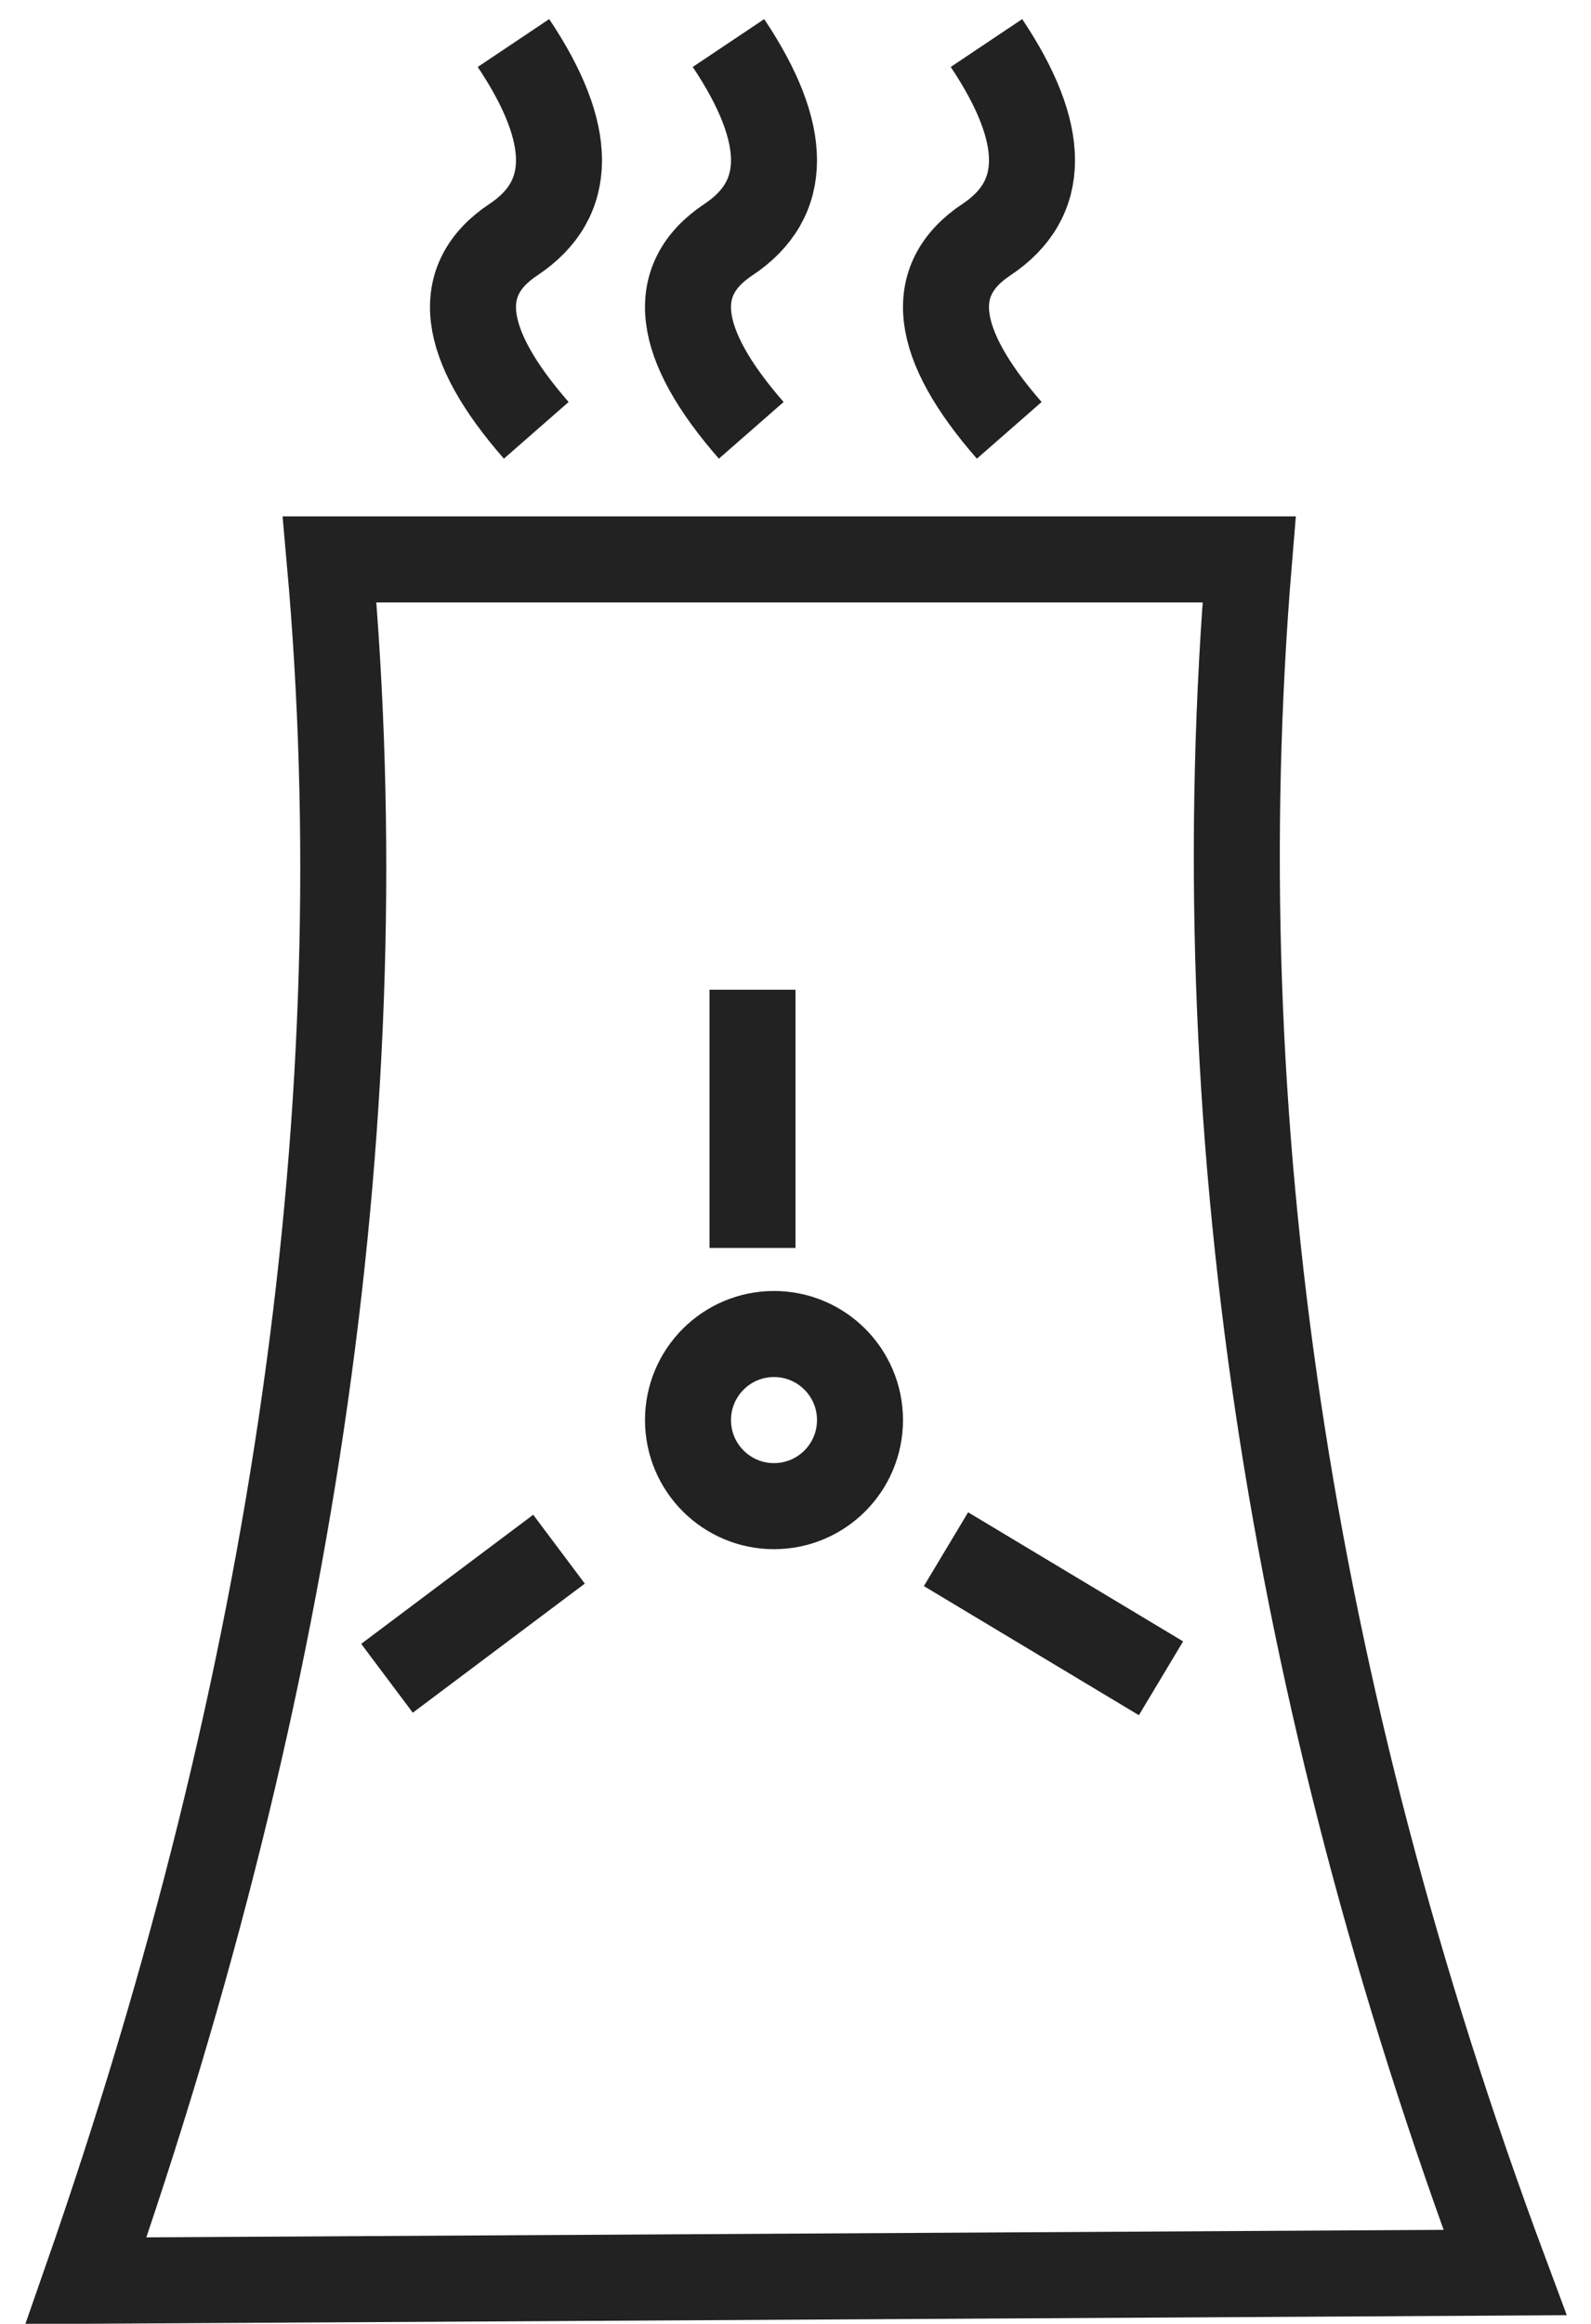 <?xml version="1.0" encoding="UTF-8"?>
<svg width="37px" height="54px" viewBox="0 0 37 54" version="1.1" xmlns="http://www.w3.org/2000/svg" xmlns:xlink="http://www.w3.org/1999/xlink">
    <!-- Generator: Sketch 63.1 (92452) - https://sketch.com -->
    <title>Group 18</title>
    <desc>Created with Sketch.</desc>
    <g id="Page-1" stroke="none" stroke-width="1" fill="none" fill-rule="evenodd">
        <g id="Robust" transform="translate(-1192, -3825)" stroke="#222222" stroke-width="2">
            <g id="Group-10" transform="translate(210, 3399)">
                <g id="Group-17" transform="translate(874, 358)">
                    <g id="Group-5">
                        <g id="Group-18" transform="translate(110, 69)">
                            <path d="M5.665,12 C6.796,24.614 4.908,37.948 0,52 C0,52 11,51.936 33,51.809 C27.952,38.268 25.968,24.999 27.049,12 C19.894,12 12.766,12 5.665,12 Z" id="Path-4"></path>
                            <path d="M9.941,0 C11.353,2.11 11.353,3.632 9.941,4.568 C8.529,5.505 8.706,6.982 10.471,9" id="Path-5"></path>
                            <path d="M14.941,0 C16.353,2.11 16.353,3.632 14.941,4.568 C13.529,5.505 13.706,6.982 15.471,9" id="Path-5"></path>
                            <path d="M20.941,0 C22.353,2.11 22.353,3.632 20.941,4.568 C19.529,5.505 19.706,6.982 21.471,9" id="Path-5"></path>
                            <line x1="15.5" y1="22" x2="15.5" y2="28" id="Path-6"></line>
                            <line x1="20" y1="35" x2="25" y2="38" id="Path-7"></line>
                            <line x1="11" y1="35" x2="7" y2="38" id="Path-8"></line>
                            <circle id="Oval" cx="16" cy="32" r="2"></circle>
                        </g>
                    </g>
                </g>
            </g>
        </g>
    </g>
</svg>